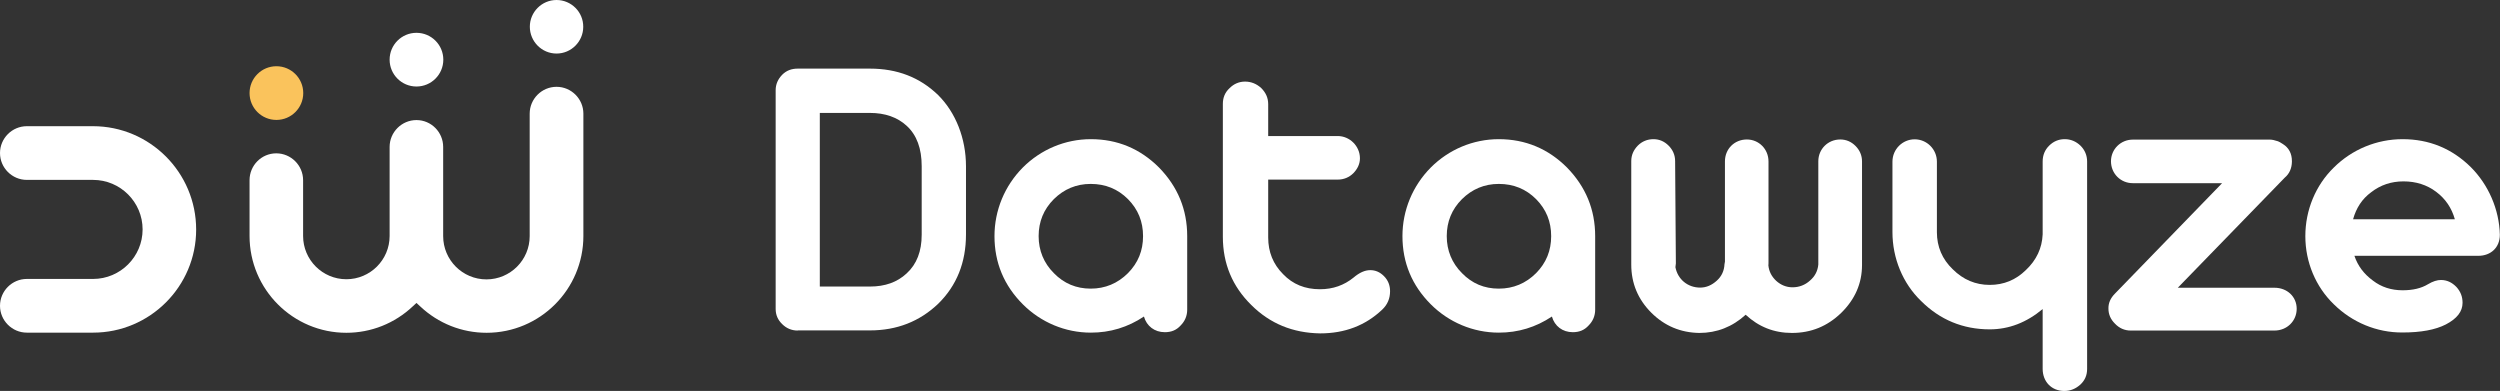 <?xml version="1.0" encoding="utf-8"?>
<!-- Generator: Adobe Illustrator 25.1.0, SVG Export Plug-In . SVG Version: 6.00 Build 0)  -->
<svg version="1.1" xmlns="http://www.w3.org/2000/svg" xmlns:xlink="http://www.w3.org/1999/xlink" x="0px" y="0px"
	 viewBox="0 0 167.6 26.21" style="enable-background:new 0 0 167.6 26.21;" xml:space="preserve">
<rect x="0" y="0" width="167.6" height="26.21" fill="#333333" stroke="none"/>
<style type="text/css">
	.st0{fill:#FAC35C;}
	.st1{clip-path:url(#SVGID_2_);}
	.st2{fill:#1D1D1B;}
	.st3{clip-path:url(#SVGID_4_);}
	.st4{fill:#969696;}
	.st5{fill:#26006E;}
	.st6{opacity:0.1;fill:#FFFFFF;}
	.st7{fill:url(#SVGID_5_);}
	.st8{opacity:0.9;fill:url(#SVGID_6_);}
	.st9{clip-path:url(#SVGID_8_);}
	.st10{fill:#A6D7FF;}
	.st11{clip-path:url(#SVGID_10_);}
	.st12{fill:none;stroke:#1A41A3;stroke-linecap:round;stroke-miterlimit:10;}
	.st13{fill:none;stroke:#0C78F3;stroke-linecap:round;stroke-miterlimit:10;}
	.st14{fill:url(#SVGID_11_);}
	.st15{fill:#FFFFFF;}
	.st16{fill:url(#SVGID_12_);}
	.st17{clip-path:url(#SVGID_14_);}
	.st18{fill:#8FC7FF;}
	.st19{opacity:0.15;fill:#FFFFFF;}
	.st20{clip-path:url(#SVGID_16_);}
	.st21{clip-path:url(#SVGID_18_);}
	.st22{clip-path:url(#SVGID_20_);}
	.st23{clip-path:url(#SVGID_22_);}
	.st24{clip-path:url(#SVGID_24_);}
	.st25{fill:none;stroke:#FAC35C;stroke-miterlimit:10;}
	.st26{fill:#EAEFFB;}
	.st27{fill:#B4B4B4;}
	.st28{clip-path:url(#SVGID_26_);}
	.st29{clip-path:url(#SVGID_28_);}
	.st30{fill:#0C78F3;}
	.st31{opacity:0.7;}
	.st32{fill:none;stroke:#FFFFFF;stroke-miterlimit:10;}
	.st33{opacity:0.5;fill:none;stroke:#FFFFFF;stroke-miterlimit:10;}
	.st34{opacity:0.8;}
	.st35{fill:#76A0F4;}
	.st36{fill:url(#SVGID_29_);}
	.st37{clip-path:url(#SVGID_31_);}
	.st38{clip-path:url(#SVGID_33_);}
	.st39{opacity:0.9;fill:url(#SVGID_34_);}
	.st40{clip-path:url(#SVGID_36_);}
	.st41{clip-path:url(#SVGID_38_);}
	.st42{clip-path:url(#SVGID_40_);}
	.st43{clip-path:url(#SVGID_42_);}
	.st44{fill:url(#SVGID_43_);}
	.st45{clip-path:url(#SVGID_45_);}
	.st46{fill:url(#SVGID_46_);}
	.st47{clip-path:url(#SVGID_48_);}
	.st48{clip-path:url(#SVGID_50_);}
	.st49{clip-path:url(#SVGID_52_);}
	.st50{clip-path:url(#SVGID_54_);}
	.st51{opacity:0.9;fill:url(#SVGID_55_);}
	.st52{fill:url(#SVGID_56_);}
	.st53{clip-path:url(#SVGID_58_);}
	.st54{clip-path:url(#SVGID_60_);}
	.st55{clip-path:url(#SVGID_62_);}
	.st56{clip-path:url(#SVGID_64_);}
	.st57{fill:url(#SVGID_65_);}
	.st58{fill:url(#SVGID_66_);}
	.st59{clip-path:url(#SVGID_68_);}
	.st60{clip-path:url(#SVGID_70_);}
	.st61{clip-path:url(#SVGID_72_);}
	.st62{clip-path:url(#SVGID_70_);fill:#FAC35C;}
	.st63{fill:none;stroke:#FFFFFF;stroke-linecap:round;stroke-miterlimit:10;}
	.st64{opacity:0.2;fill:#FFFFFF;}
</style>
<g id="Fondo">
	<g>
		<g>
			<circle class="st0" cx="18.53" cy="6.24" r="1.8"/>
			<path class="st15" d="M37.31,5.82c-0.99,0-1.8,0.81-1.8,1.8v8.21c0,1.6-1.3,2.9-2.9,2.9c-1.6,0-2.9-1.3-2.9-2.9V9.85
				c0-0.99-0.8-1.8-1.79-1.8c-0.99,0-1.8,0.81-1.8,1.8v5.97c0,1.6-1.3,2.9-2.9,2.9c-1.6,0-2.9-1.3-2.9-2.9v-3.74
				c0-0.99-0.81-1.8-1.8-1.8c-0.99,0-1.79,0.81-1.79,1.8v3.74c0,3.58,2.91,6.49,6.49,6.49c1.66,0,3.24-0.63,4.45-1.77l0.25-0.23
				l0.25,0.23c1.21,1.14,2.79,1.77,4.45,1.77c3.58,0,6.49-2.91,6.49-6.49V7.62C39.11,6.63,38.3,5.82,37.31,5.82z"/>
			<path class="st15" d="M6.23,8.46H1.8c-0.99,0-1.8,0.81-1.8,1.8c0,0.99,0.81,1.8,1.8,1.8h4.44c1.83,0,3.32,1.49,3.32,3.32
				s-1.49,3.32-3.32,3.32H1.8c-0.99,0-1.8,0.81-1.8,1.8c0,0.99,0.81,1.8,1.8,1.8h4.44c3.81,0,6.91-3.1,6.91-6.91
				C13.15,11.56,10.04,8.46,6.23,8.46z"/>
			<circle class="st15" cx="27.92" cy="4" r="1.8"/>
			<path class="st15" d="M37.31,3.59c0.99,0,1.79-0.81,1.79-1.79C39.11,0.81,38.3,0,37.31,0s-1.79,0.81-1.79,1.79
				C35.52,2.78,36.32,3.59,37.31,3.59z"/>
		</g>
		<g>
			<g>
				<path class="st15" d="M53.48,22.16c-0.41,0-0.76-0.15-1.04-0.43c-0.29-0.28-0.44-0.61-0.44-1.02V6.05c0-0.4,0.15-0.74,0.44-1.04
					c0.28-0.28,0.62-0.41,1.04-0.41h4.84c1.82,0,3.34,0.58,4.57,1.77c1.18,1.17,1.87,2.91,1.87,4.78v4.57
					c0,1.87-0.62,3.43-1.87,4.65c-1.24,1.18-2.76,1.78-4.57,1.78H53.48z M54.96,19.21h3.36c1.01,0,1.83-0.29,2.46-0.88
					c0.68-0.62,1.01-1.49,1.01-2.59v-4.6c0-1.18-0.33-2.09-1.01-2.71c-0.62-0.57-1.45-0.86-2.46-0.86h-3.36V19.21z"/>
				<path class="st15" d="M68.57,20.4c-1.26-1.26-1.9-2.79-1.9-4.57c0-1.74,0.69-3.38,1.9-4.6c1.21-1.21,2.84-1.9,4.56-1.9
					c1.78,0,3.31,0.64,4.57,1.9c1.26,1.29,1.89,2.82,1.89,4.6v4.93c0,0.41-0.15,0.77-0.44,1.06c-0.28,0.31-0.62,0.45-1.06,0.45
					c-0.69,0-1.22-0.41-1.4-1.05c-1.08,0.72-2.26,1.08-3.56,1.08C71.41,22.3,69.78,21.61,68.57,20.4z M73.12,19.35
					c0.97,0,1.81-0.35,2.5-1.04c0.68-0.69,1.01-1.51,1.01-2.48s-0.33-1.79-1.01-2.48c-0.68-0.68-1.51-1.02-2.5-1.02
					c-0.97,0-1.79,0.35-2.47,1.02c-0.68,0.68-1.02,1.51-1.02,2.48s0.35,1.81,1.02,2.48C71.33,19.01,72.16,19.35,73.12,19.35z"/>
				<path class="st15" d="M83.88,20.44c-1.26-1.24-1.9-2.76-1.9-4.57v-8.9c0-0.44,0.15-0.78,0.45-1.06
					c0.29-0.29,0.64-0.44,1.04-0.44c0.41,0,0.77,0.15,1.08,0.43c0.31,0.31,0.47,0.66,0.47,1.08v2.14h4.66
					c0.81,0,1.49,0.68,1.49,1.49c0,0.37-0.15,0.7-0.44,1c-0.28,0.28-0.64,0.43-1.05,0.43h-4.66v3.88c0,0.97,0.33,1.79,1,2.46
					c0.65,0.68,1.47,1.01,2.47,1.01c0.88,0,1.62-0.27,2.25-0.78c0.39-0.33,0.76-0.5,1.12-0.5c0.35,0,0.65,0.13,0.92,0.4
					c0.28,0.28,0.41,0.62,0.41,1.01c0,0.49-0.17,0.9-0.53,1.24c-1.12,1.06-2.5,1.59-4.16,1.59C86.66,22.32,85.13,21.69,83.88,20.44z
					"/>
				<path class="st15" d="M95.92,20.4c-1.26-1.26-1.9-2.79-1.9-4.57c0-1.74,0.69-3.38,1.9-4.6c1.21-1.21,2.84-1.9,4.56-1.9
					c1.78,0,3.31,0.64,4.57,1.9c1.26,1.29,1.89,2.82,1.89,4.6v4.93c0,0.41-0.15,0.77-0.44,1.06c-0.28,0.31-0.62,0.45-1.06,0.45
					c-0.69,0-1.22-0.41-1.4-1.05c-1.08,0.72-2.26,1.08-3.56,1.08C98.76,22.3,97.13,21.61,95.92,20.4z M100.48,19.35
					c0.97,0,1.81-0.35,2.5-1.04c0.68-0.69,1.01-1.51,1.01-2.48s-0.33-1.79-1.01-2.48c-0.68-0.68-1.51-1.02-2.5-1.02
					c-0.97,0-1.79,0.35-2.47,1.02c-0.68,0.68-1.02,1.51-1.02,2.48s0.35,1.81,1.02,2.48C98.69,19.01,99.51,19.35,100.48,19.35z"/>
				<path class="st15" d="M110.7,20.96c-0.89-0.89-1.34-1.97-1.34-3.22v-6.94c0-0.4,0.15-0.74,0.44-1.04
					c0.28-0.28,0.64-0.43,1.05-0.43c0.39,0,0.73,0.15,1.01,0.43c0.29,0.29,0.44,0.64,0.44,1.04l0.05,6.86
					c0,0.01-0.01,0.09-0.03,0.25c0.15,0.8,0.81,1.37,1.66,1.37c0.41,0,0.78-0.16,1.12-0.47c0.32-0.29,0.49-0.66,0.51-1.1l0.03-0.17
					v-6.72c0-0.84,0.64-1.47,1.47-1.47c0.8,0,1.45,0.64,1.45,1.47v6.79c0,0.09,0,0.15-0.01,0.16c0.04,0.44,0.23,0.78,0.53,1.06
					c0.31,0.28,0.68,0.43,1.09,0.43c0.44,0,0.84-0.15,1.17-0.45c0.33-0.28,0.52-0.64,0.56-1.08v-6.92c0-0.81,0.64-1.46,1.47-1.46
					c0.4,0,0.74,0.15,1.02,0.43c0.29,0.29,0.44,0.64,0.44,1.04v6.94c0,1.24-0.47,2.31-1.4,3.22c-0.92,0.89-2.01,1.34-3.3,1.34
					c-1.2,0-2.23-0.41-3.1-1.22c-0.89,0.81-1.93,1.22-3.11,1.22C112.67,22.3,111.59,21.85,110.7,20.96z"/>
				<path class="st15" d="M136.94,24.73v-4.01c-1.08,0.9-2.26,1.36-3.55,1.36c-1.79,0-3.34-0.64-4.61-1.91
					c-1.22-1.18-1.91-2.86-1.91-4.61v-4.72c0-0.84,0.68-1.5,1.49-1.5s1.49,0.66,1.49,1.5v4.73c0,0.97,0.36,1.81,1.06,2.48
					c0.7,0.7,1.53,1.05,2.48,1.05c0.94,0,1.75-0.33,2.43-1c0.7-0.66,1.08-1.46,1.12-2.39v-4.88c0-0.43,0.15-0.78,0.43-1.06
					c0.29-0.29,0.64-0.44,1.05-0.44c0.4,0,0.76,0.15,1.06,0.44c0.29,0.29,0.44,0.65,0.44,1.06v13.9c0,0.43-0.15,0.77-0.45,1.05
					c-0.31,0.28-0.66,0.43-1.08,0.43C137.53,26.21,136.94,25.58,136.94,24.73z"/>
				<path class="st15" d="M142.84,22.16c-0.41,0-0.77-0.16-1.06-0.47c-0.28-0.28-0.43-0.61-0.43-1c-0.01-0.36,0.13-0.7,0.44-1.01
					l7.18-7.4h-5.99c-0.81,0-1.46-0.64-1.46-1.47c0-0.8,0.65-1.45,1.46-1.45h9.21c0.13,0,0.31,0.04,0.52,0.11h0.01l0.05,0.03
					l0.07,0.03l0.13,0.08l0.08,0.05c0.4,0.25,0.6,0.64,0.6,1.14v0.05c-0.01,0.44-0.17,0.8-0.48,1.06L146,19.29h6.48
					c0.85,0,1.49,0.6,1.49,1.41c0,0.81-0.64,1.46-1.49,1.46H142.84z"/>
				<path class="st15" d="M156.46,20.4c-1.22-1.18-1.91-2.83-1.91-4.57c0-1.75,0.69-3.41,1.91-4.6c1.22-1.21,2.87-1.9,4.61-1.9
					c1.77,0,3.3,0.62,4.57,1.87c1.18,1.18,1.91,2.83,1.95,4.54c0,0.85-0.6,1.41-1.45,1.41h-8.3c0.23,0.68,0.64,1.22,1.24,1.66
					c0.57,0.44,1.24,0.65,1.99,0.65c0.68,0,1.25-0.13,1.71-0.41c0.32-0.19,0.61-0.28,0.86-0.28c0.4,0,0.74,0.16,1.04,0.47
					c0.28,0.31,0.41,0.65,0.41,1.06c0,0.58-0.37,1.06-1.12,1.45c-0.7,0.36-1.67,0.54-2.91,0.54
					C159.33,22.3,157.69,21.61,156.46,20.4z M164.57,14.69c-0.21-0.74-0.62-1.36-1.25-1.83c-0.62-0.47-1.36-0.7-2.19-0.7
					c-0.82,0-1.54,0.24-2.17,0.73c-0.6,0.44-1,1.05-1.21,1.81H164.57z"/>
			</g>
		</g>
	</g>
</g>
<g id="Capa_2">
</g>
<g id="Capa_3">
</g>
</svg>
